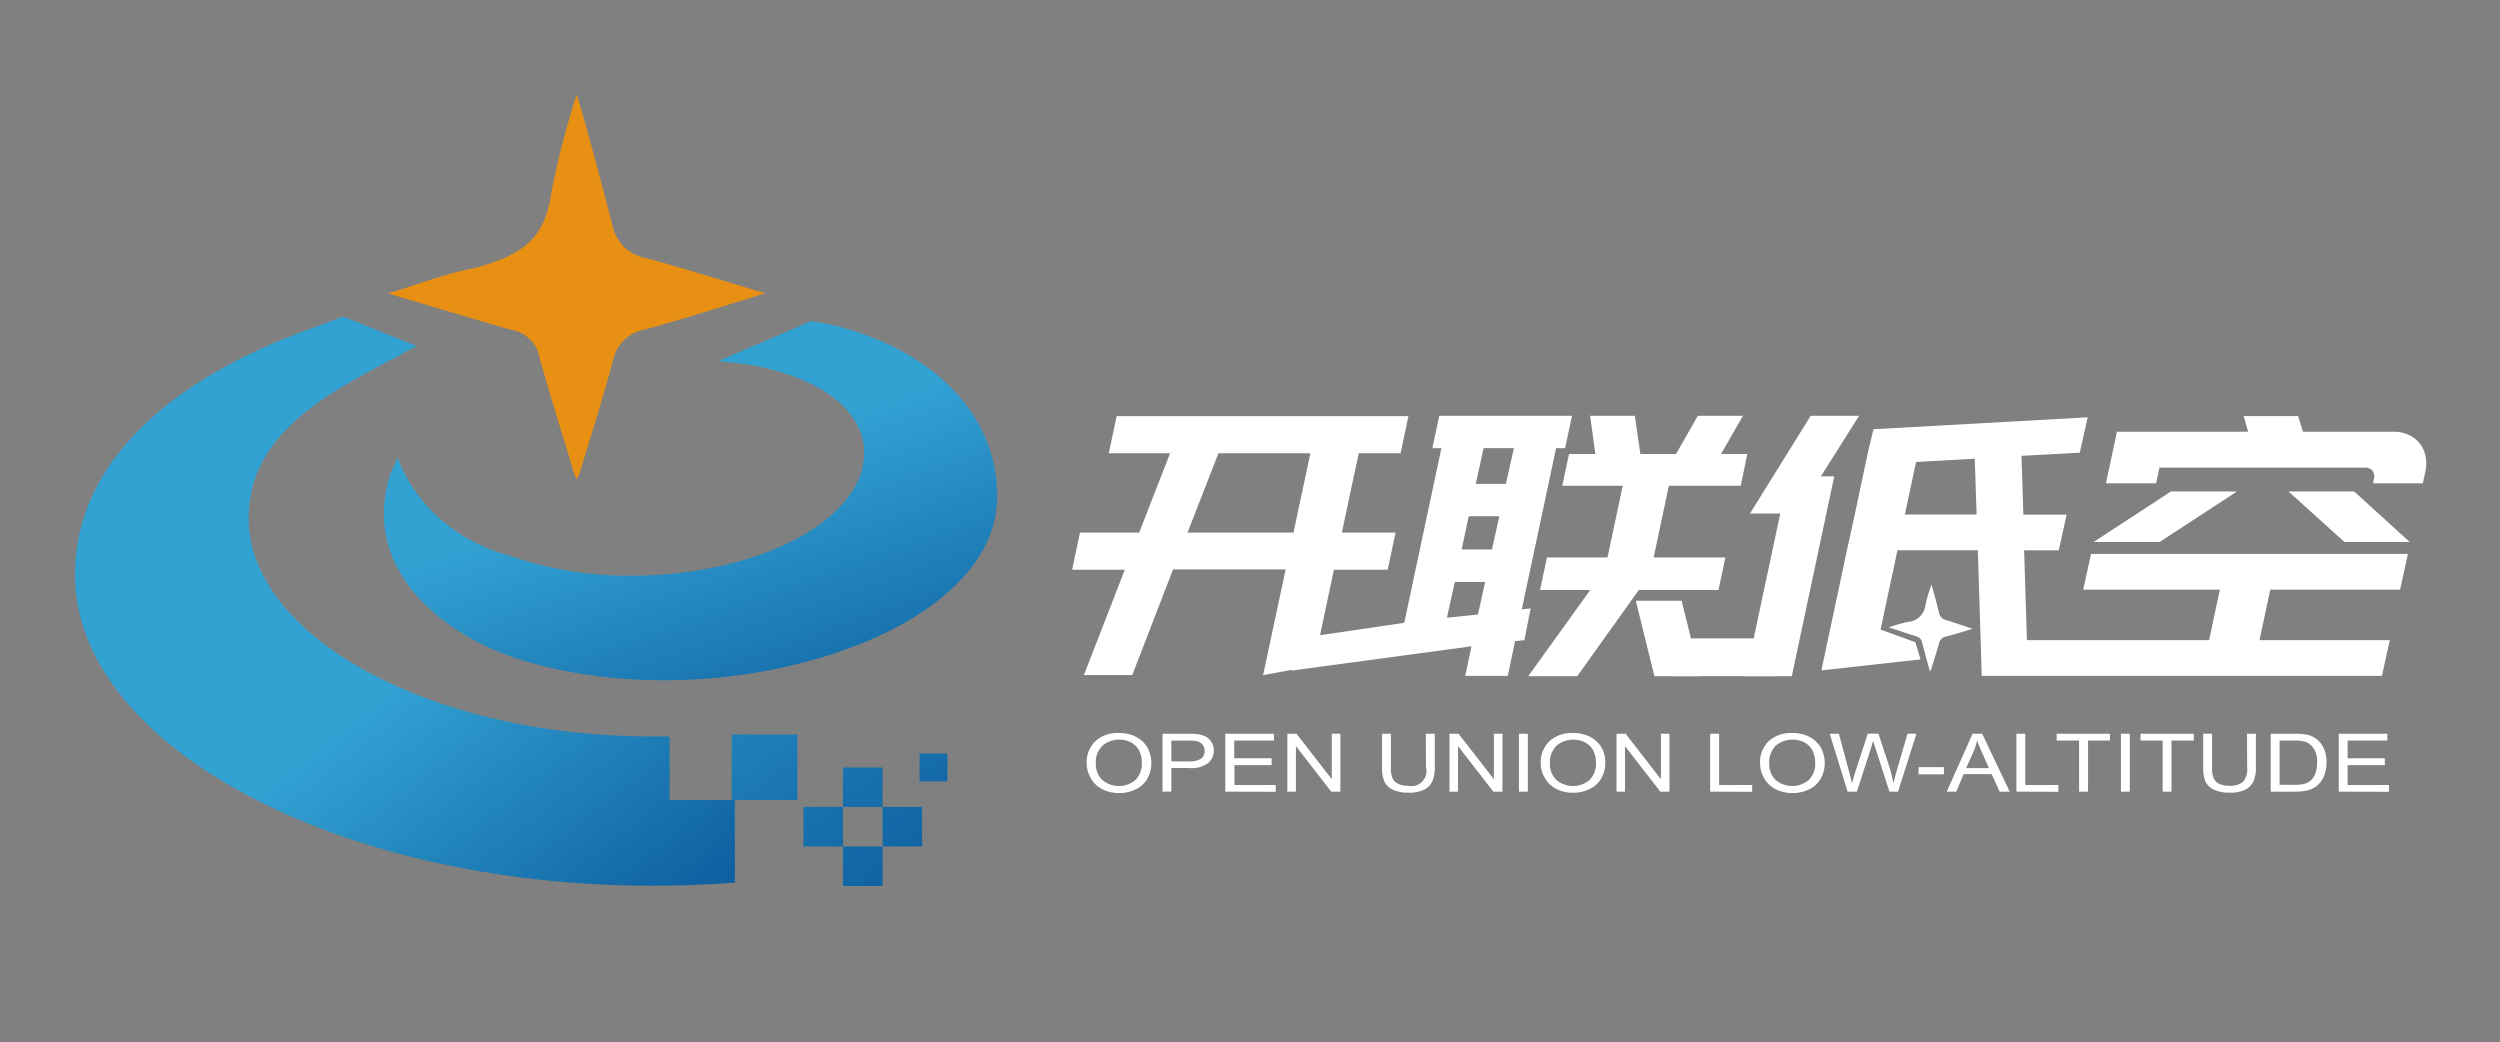 <svg id="图层_1" data-name="图层 1" xmlns="http://www.w3.org/2000/svg" xmlns:xlink="http://www.w3.org/1999/xlink" viewBox="0 0 318.48 132.77"><rect x="0" y="0" width="318.48" height="132.77" fill="#808080" stroke="none"/><defs><linearGradient id="未命名的渐变_3" x1="35.45" y1="15.96" x2="128.29" y2="135.47" gradientUnits="userSpaceOnUse"><stop offset=".43" stop-color="#32a2d3"/><stop offset="1" stop-color="#00468c"/></linearGradient><linearGradient id="未命名的渐变_3-2" x1="41.74" y1="11.08" x2="134.58" y2="130.58" xlink:href="#未命名的渐变_3"/><linearGradient id="未命名的渐变_3-3" x1="41.03" y1="11.63" x2="133.87" y2="131.14" xlink:href="#未命名的渐变_3"/><linearGradient id="未命名的渐变_3-4" x1="36.16" y1="15.42" x2="129" y2="134.92" xlink:href="#未命名的渐变_3"/><linearGradient id="未命名的渐变_3-5" x1="34.46" y1="16.73" x2="127.3" y2="136.24" xlink:href="#未命名的渐变_3"/><linearGradient id="未命名的渐变_3-6" x1="47.87" y1="6.31" x2="140.71" y2="125.82" xlink:href="#未命名的渐变_3"/><linearGradient id="未命名的渐变_7" x1="10.28" y1="35.52" x2="103.12" y2="155.03" gradientUnits="userSpaceOnUse"><stop offset=".43" stop-color="#32a2d3"/><stop offset=".85" stop-color="#00468c"/></linearGradient><linearGradient id="未命名的渐变_6" x1="65.65" y1="-.2" x2="112.07" y2="133.13" gradientUnits="userSpaceOnUse"><stop offset=".45" stop-color="#32a2d3"/><stop offset=".85" stop-color="#00468c"/></linearGradient><style>.cls-10{fill:#fff}</style></defs><path fill="url(#未命名的渐变_3)" d="M102.35 102.79h5.04v5.04h-5.04z"/><path fill="url(#未命名的渐变_3-2)" d="M112.43 102.79h5.04v5.04h-5.04z"/><path fill="url(#未命名的渐变_3-3)" d="M107.39 97.77h5.04v5.04h-5.04z"/><path fill="url(#未命名的渐变_3-4)" d="M107.39 107.83h5.04v5.04h-5.04z"/><path fill="url(#未命名的渐变_3-5)" d="M93.22 93.57h8.36v8.36h-8.36z"/><path fill="url(#未命名的渐变_3-6)" d="M117.15 96h3.54v3.54h-3.54z"/><path d="M73.16 60.36c-1.51-5-3.1-10-4.48-15a4.23 4.23 0 00-3.31-3.28c-5-1.41-10-2.94-15.94-4.7 4.2-1.26 7.52-2.61 11-3.21 6.42-1.79 9-3.84 9.83-9.78a107.62 107.62 0 013.22-12.37c1.66 5.58 3.25 11.72 4.52 16.59a5.28 5.28 0 004.23 4.25c4.84 1.31 9.62 2.82 15.28 4.5C91.85 39.07 87 40.69 82.07 42a5 5 0 00-4 4c-1.29 4.83-2.82 9.6-4.26 14.39-.5.94-.25.82-.65-.03z" fill="#e89014"/><path d="M85.3 101.92v-8.1h-2.16C54.72 93.85 31.67 81 31.67 66c0-10.54 9.72-15.67 17.81-20 .71-.37 1.44-.72 2.11-1.14l1.5-.77-9.36-3.76-2.86 1.07c-1 .34-1.95.69-2.89 1.05-18.3 7-28.43 17.79-28.43 30.8 0 21.5 33 39.59 73.62 39.59 3.54 0 7-.14 10.44-.4v-10.52z" fill="url(#未命名的渐变_7)"/><path d="M103.36 40.9L91.49 46s1.31.13 2.62.29h-.08.1c.83.11 1.66.22 2.14.31 4.81 1 11 3.2 13.16 8a7.88 7.88 0 01.64 2.42 4.49 4.49 0 010 .64c.12 8.44-13.2 15.46-28.87 15.67a46.12 46.12 0 01-16.55-2.63S54.49 68.48 50.6 58.2c.1.27-.76 1.83-.85 2.14-4 12.28 6.9 21 17.55 24 13.7 3.96 30.59 2.75 43.63-2.86 7.42-3.2 16.1-9.27 16.1-18.28-.03-12.88-12.09-20.53-23.67-22.3z" fill="url(#未命名的渐变_6)"/><path class="cls-10" d="M193.86 77.64l4.37-20.54h1.15l.88-4.13h-16.91l-.88 4.13h1.15l-4.73 22.24-10.73 1.58 1.77-8.34h6.85l1-4.73h-6.84l2.15-10.11h5.33l1-4.73h-37.17l-1 4.73h7.81l-3.94 10.11h-7.54l-1 4.73h6.71L138.08 86h6.16l5.2-13.46h14.34L160.91 86l3.6-.66v.09l22.95-3.1-.8 3.77h5.42l.93-4.42 1.18-.13.81-4.05zm-42.58-9.79l3.94-10.11h11.71l-2.15 10.11zm37 10.43l-3.95.41 1-4.55h3.86zm1.78-8.28h-3.86l.9-4.23h3.9zm1.78-8.36H188l1-4.55h3.86zm16.55 14.89l2.37 9.61h5.84l-2.37-9.61h-5.84z"/><path class="cls-10" d="M221.75 61.88l.85-4.04h-3.35l2.78-4.87h-5.74l-2.78 4.87h-4.54l-.71-4.87h-5.69l.66 4.87h-3.35l-.86 4.04h7.7l-1.94 9.14h-7.71l-.88 4.14h6.39l-7.89 10.98h6.24l7.84-10.98h10.15l.88-4.14h-9.14l1.94-9.14h9.15zm10.22-1.2l4.86-7.71h-6.16l-7.74 12.45h3.86l-4.41 20.72h5.88l5.41-25.46h-1.7zm59.57 1.93l7.13 6.44h8.31l-7.08-6.44h-8.36zm17.46-4.5a3.9 3.9 0 00-.74-1.61 3.7 3.7 0 00-1.38-1.08A4.3 4.3 0 00305 55h-11.62l-.62-2h-6.94l.58 2h-16.72l-1.4 6.57h6.39l.43-2h26.14a1.18 1.18 0 011 .41 1.19 1.19 0 01.19 1l-.12.59h6.34l.32-1.51a4.74 4.74 0 00.03-1.95zm-32.44 4.5l-9.86 6.44h8.41l9.86-6.44h-8.41z"/><path class="cls-10" d="M244 81.81l-4.43-1.6 2.15-10.11h10.24l.5 16h50.98l1-4.55h-16.6l1.37-6.43h16.54l1-4.55h-40.37l-1 4.55h17.41l-1.37 6.43h-23.21l-.35-11.44h4.41l1-4.55h-5.51l-.24-7.49 7.43-.41 1-4.5-27.29 1.52-.66 2.74-.38 1.79-1.34 6.34-1 4.55-3.25 15.3 12.63-1.4m-2-18.45l1.43-6.7 7.48-.42.23 7.12z"/><path class="cls-10" d="M245.86 85.56c-.31-1.16-.7-2.55-1-3.72a1 1 0 00-.73-.77c-1.11-.35-2.21-.72-3.52-1.15a20.14 20.14 0 012.45-.7A2.41 2.41 0 00245.3 77a20.48 20.48 0 01.76-2.54c.35 1.29.68 2.41.94 3.54a1.19 1.19 0 00.93 1c1.07.32 2.12.69 3.37 1.1-1.26.38-2.34.74-3.44 1a1.13 1.13 0 00-.86.9c-.31 1.12-.66 2.22-1 3.33-.1.01-.09.23-.14.23zm-32.78-4.23h13.07v4.8h-13.07zm-74.64 15.93a3.69 3.69 0 011.14-2.88 4.24 4.24 0 013-1 4.59 4.59 0 012.14.49 3.47 3.47 0 011.45 1.36 3.94 3.94 0 01.5 2 3.87 3.87 0 01-.53 2 3.29 3.29 0 01-1.49 1.34 4.69 4.69 0 01-2.08.46 4.62 4.62 0 01-2.16-.5 3.43 3.43 0 01-1.44-1.38 3.65 3.65 0 01-.53-1.89zm1.16 0a2.73 2.73 0 00.84 2.11 3.25 3.25 0 004.19 0 2.88 2.88 0 00.83-2.2 3.44 3.44 0 00-.35-1.58 2.54 2.54 0 00-1-1 3.36 3.36 0 00-3.6.34 2.92 2.92 0 00-.91 2.34zm8.49 3.59v-7.38h3.23a10.14 10.14 0 011.3.07 2.82 2.82 0 011.06.35 1.88 1.88 0 01.69.71 2.05 2.05 0 01.26 1 2.08 2.08 0 01-.7 1.59 3.66 3.66 0 01-2.51.65h-2.2v3zm1.13-3.85h2.22a2.68 2.68 0 001.56-.35 1.18 1.18 0 00.46-1 1.23 1.23 0 00-.27-.8 1.27 1.27 0 00-.72-.43 5 5 0 00-1.06-.07h-2.19zm6.87 3.85v-7.38h6.2v.87h-5.06v2.26H162v.87h-4.74V100h5.26v.87zm7.91 0v-7.38h1.16l4.5 5.8v-5.8h1.09v7.38h-1.16l-4.5-5.8v5.8zm17.64-7.38h1.14v4.27a4.26 4.26 0 01-.3 1.76 2.22 2.22 0 01-1 1.07 4.28 4.28 0 01-2 .41 4.62 4.62 0 01-2-.36 2.15 2.15 0 01-1.09-1 4.28 4.28 0 01-.33-1.85v-4.3h1.13v4.26a3.59 3.59 0 00.21 1.42 1.42 1.42 0 00.71.7 2.74 2.74 0 001.24.25 1.93 1.93 0 002.31-2.37zm3.01 7.38v-7.38h1.16l4.5 5.8v-5.8h1.09v7.38h-1.16l-4.5-5.8v5.8zm8.85 0v-7.38h1.13v7.38zm2.78-3.59a3.7 3.7 0 011.15-2.88 4.24 4.24 0 013-1 4.59 4.59 0 012.14.49 3.53 3.53 0 011.43 1.32 3.94 3.94 0 01.5 2 3.87 3.87 0 01-.53 2 3.34 3.34 0 01-1.49 1.34 4.69 4.69 0 01-2.08.46 4.59 4.59 0 01-2.16-.5 3.43 3.43 0 01-1.44-1.38 3.66 3.66 0 01-.52-1.85zm1.17 0a2.73 2.73 0 00.84 2.11 3.25 3.25 0 004.19 0 2.88 2.88 0 00.83-2.2 3.44 3.44 0 00-.35-1.58 2.6 2.6 0 00-1-1 3.36 3.36 0 00-3.6.34 2.92 2.92 0 00-.91 2.34zm8.48 3.59v-7.38h1.16l4.5 5.8v-5.8h1.09v7.38h-1.17l-4.5-5.8v5.8zm11.93 0v-7.38H219V100h4.22v.87zm6.36-3.59a3.69 3.69 0 011.14-2.88 4.24 4.24 0 013-1 4.59 4.59 0 012.14.49 3.47 3.47 0 011.45 1.36 3.94 3.94 0 01.5 2 3.87 3.87 0 01-.53 2 3.29 3.29 0 01-1.49 1.34 4.69 4.69 0 01-2.08.46 4.65 4.65 0 01-2.16-.5 3.49 3.49 0 01-1.44-1.38 3.65 3.65 0 01-.53-1.89zm1.17 0a2.73 2.73 0 00.83 2.11 3.25 3.25 0 004.19 0 2.88 2.88 0 00.83-2.2 3.44 3.44 0 00-.35-1.58 2.54 2.54 0 00-1-1 3.36 3.36 0 00-3.6.34 2.92 2.92 0 00-.9 2.34zm9.98 3.59l-2.28-7.38h1.17l1.3 4.84c.14.51.26 1 .36 1.51.22-.79.35-1.24.39-1.36l1.63-5h1.36l1.23 3.74a17.62 17.62 0 01.67 2.61c.11-.46.25-1 .42-1.6l1.38-4.74h1.14l-2.35 7.38h-1.09l-1.81-5.62q-.23-.7-.27-.87c-.09.34-.17.63-.25.87l-1.82 5.62zm9.04-2.21v-.91h3.23v.91zm3.59 2.21l3.29-7.38h1.22l3.51 7.38h-1.29l-1-2.23h-3.58l-.94 2.23zm2.47-3h2.91l-.9-2q-.41-.93-.6-1.53a9.65 9.65 0 01-.46 1.41zm6.4 3v-7.38H258V100h4.22v.87zm7.99 0v-6.51H262v-.87h6.79v.87H266v6.51zm5.33 0v-7.38h1.13v7.38zm5.31 0v-6.51h-2.82v-.87h6.79v.87h-2.84v6.51zm10.75-7.38h1.13v4.27a4.27 4.27 0 01-.29 1.76 2.26 2.26 0 01-1 1.07 4.29 4.29 0 01-2 .41 4.61 4.61 0 01-2-.36 2.18 2.18 0 01-1.1-1 4.3 4.3 0 01-.32-1.85v-4.3h1.13v4.26a3.59 3.59 0 00.21 1.42 1.39 1.39 0 00.71.7 2.74 2.74 0 001.24.25 2.6 2.6 0 001.78-.49 2.56 2.56 0 00.53-1.88zm3.02 7.38v-7.38h3a8.27 8.27 0 011.53.11 2.89 2.89 0 011.25.53 3.14 3.14 0 011 1.26 4.37 4.37 0 01.33 1.75 4.28 4.28 0 01-.23 1.49 3.35 3.35 0 01-.58 1.08 3 3 0 01-.78.67 3.68 3.68 0 01-1 .37 7.09 7.09 0 01-1.38.12zm1.13-.87h1.83a5.15 5.15 0 001.33-.13 1.92 1.92 0 00.77-.39 2.26 2.26 0 00.63-.93 4 4 0 00.22-1.42 3 3 0 00-.44-1.78 2.16 2.16 0 00-1.07-.84 5.12 5.12 0 00-1.47-.15h-1.8zm7.54.87v-7.38h6.19v.87h-5.06v2.26h4.74v.87h-4.74V100h5.26v.87z"/></svg>